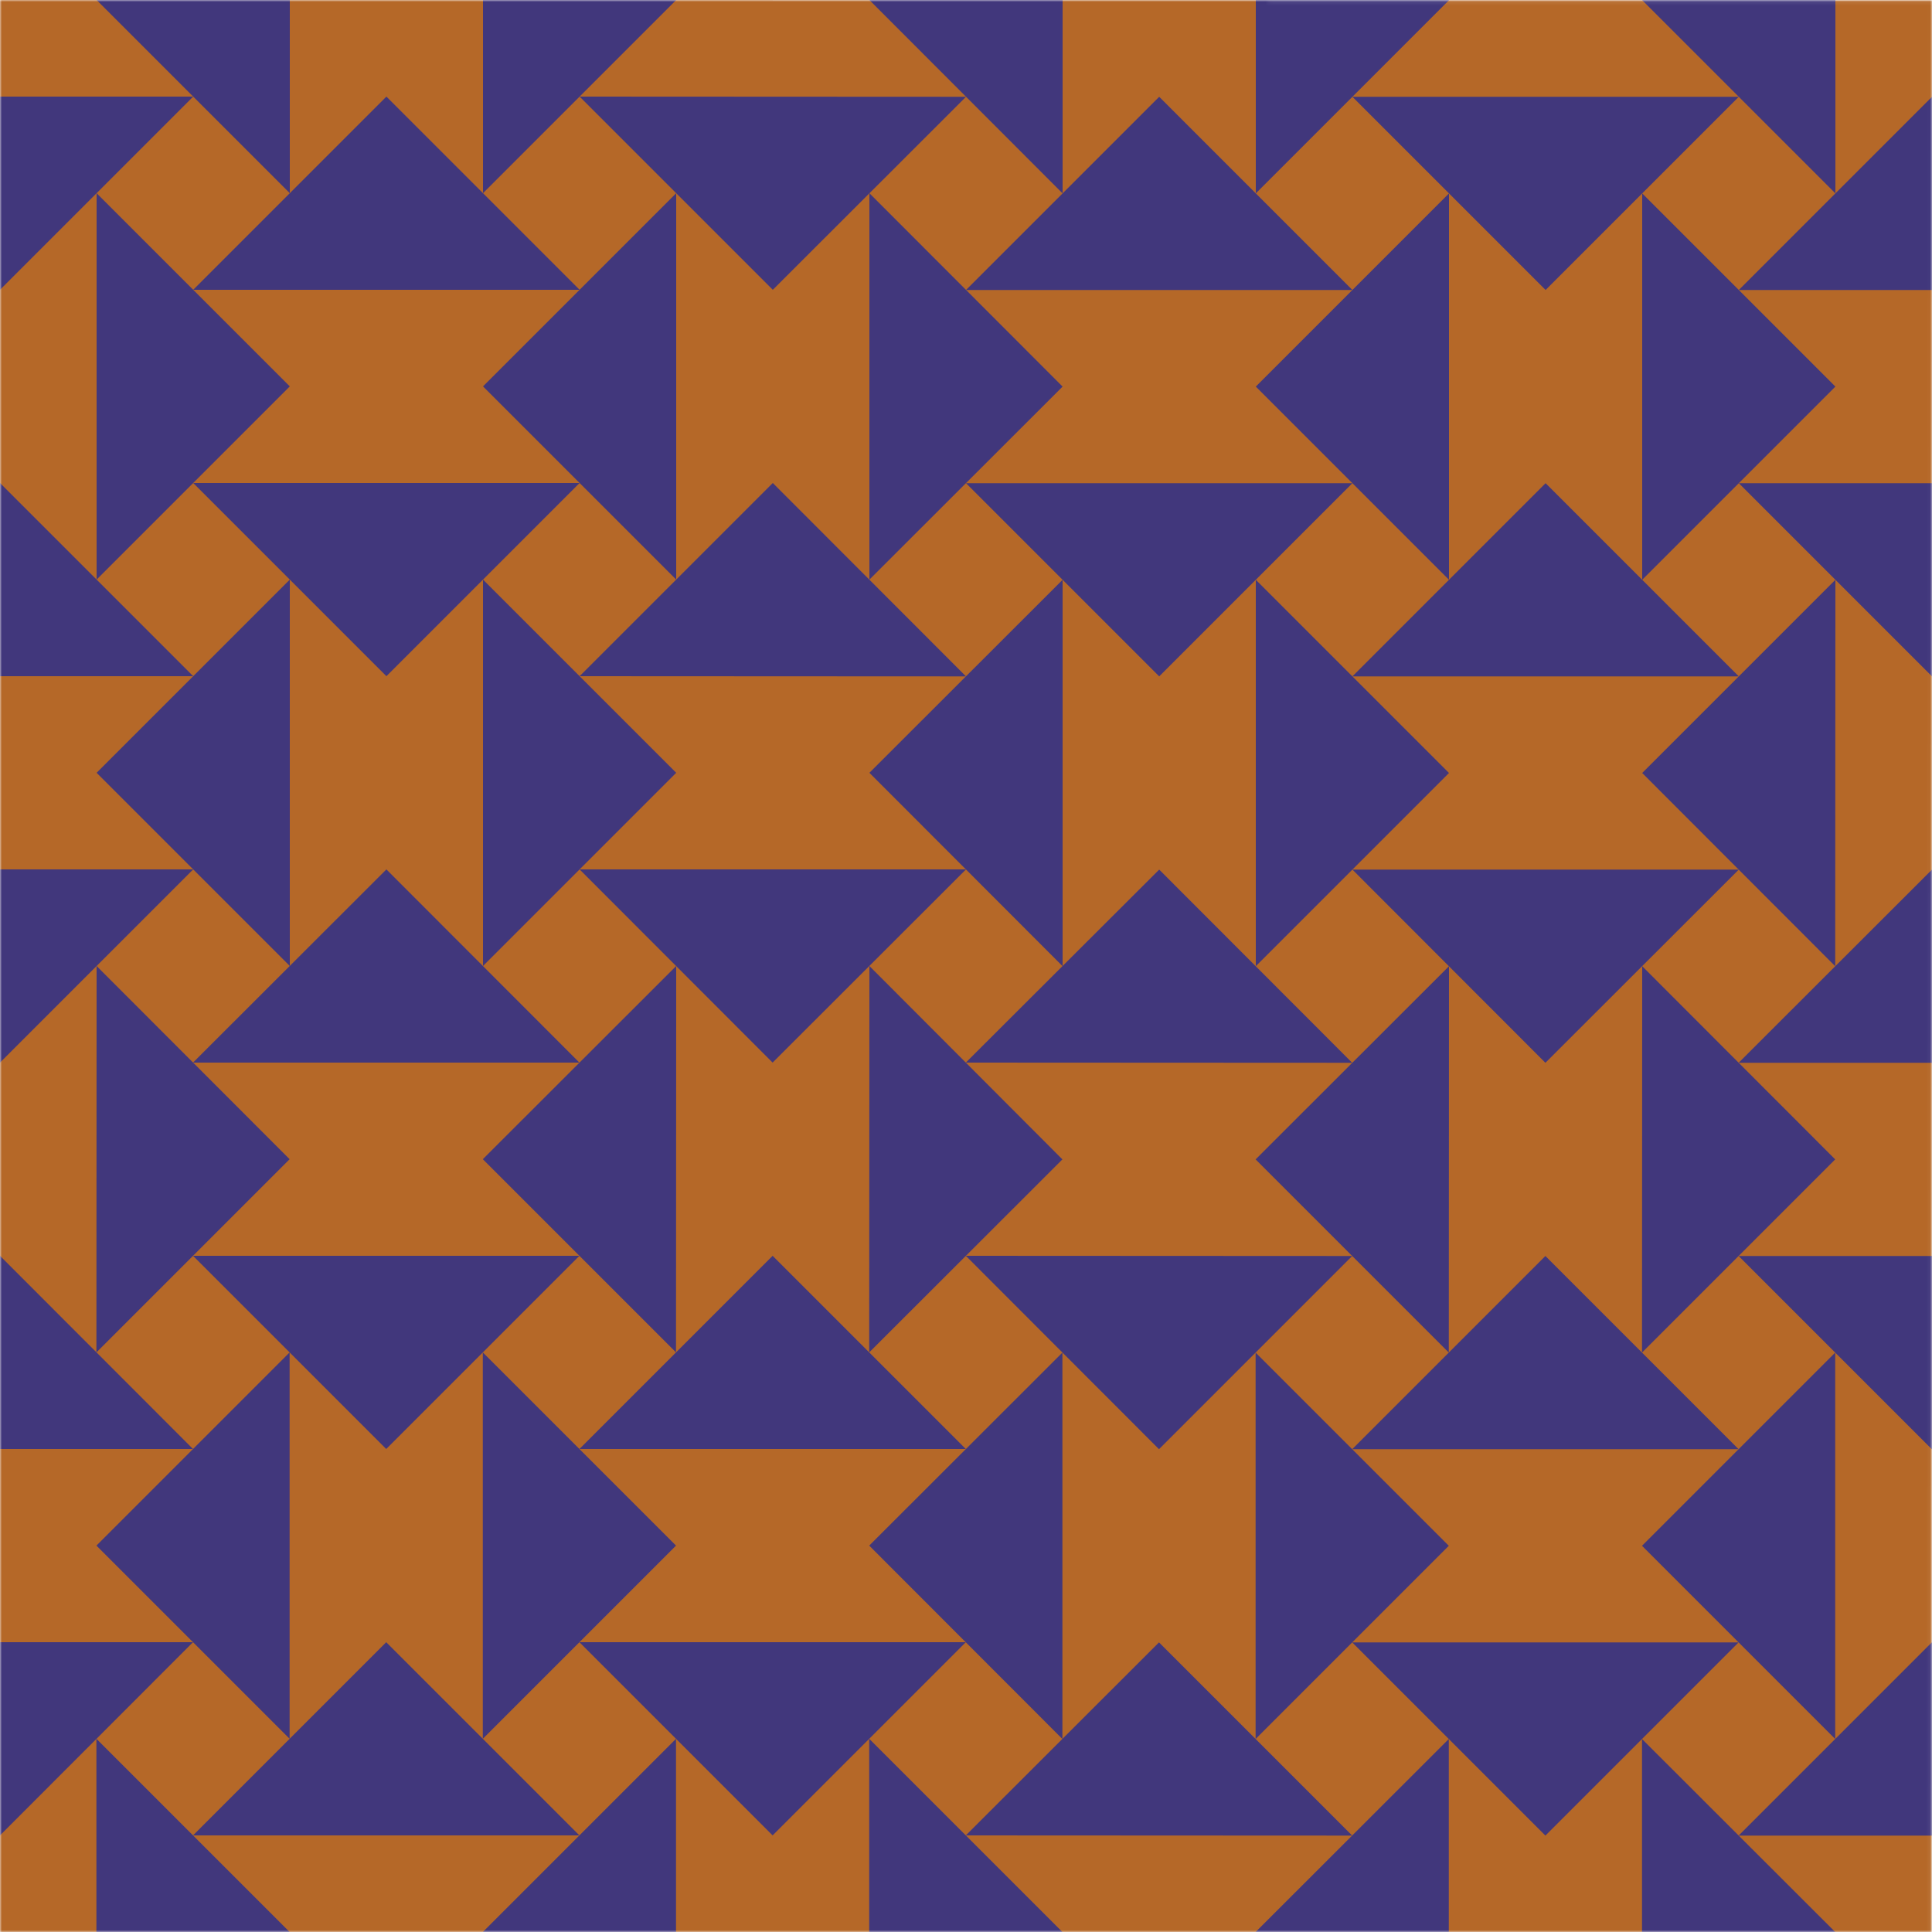 
<svg xmlns="http://www.w3.org/2000/svg" version="1.1" xmlns:xlink="http://www.w3.org/1999/xlink" preserveAspectRatio="none" x="0px" y="0px" width="500px" height="500px" viewBox="0 0 500 500">
<defs>
<g id="Mask_Frame_15_ai_knipmasker__Clip_Group__0_2_MASK_0_FILL">
<path fill="#FFFFFF" stroke="none" d="
M 550 50.05
L 50 50 50 550 549.95 550 550 50.05 Z"/>
</g>

<g id="Frame_15_ai_knipmasker__Clip_Group__0_Layer2_0_MEMBER_0_FILL">
<path fill="#B56828" stroke="none" d="
M 550 50.05
L 50 50 50 550 549.95 550 550 50.05 Z"/>
</g>

<g id="Frame_15_ai_knipmasker__Clip_Group__0_Layer2_1_MEMBER_0_FILL">
<path fill="#41377C" stroke="none" d="
M 500 125.05
L 600 125.05 550 75.05 500 125.05 Z"/>
</g>

<g id="Frame_15_ai_knipmasker__Clip_Group__0_Layer2_2_MEMBER_0_FILL">
<path fill="#41377C" stroke="none" d="
M 600 175.05
L 500 175.05 550 225.05 600 175.05 Z"/>
</g>

<g id="Frame_15_ai_knipmasker__Clip_Group__0_Layer2_3_MEMBER_0_FILL">
<path fill="#41377C" stroke="none" d="
M 499.95 325.05
L 599.95 325.05 550 275.05 499.95 325.05 Z"/>
</g>

<g id="Frame_15_ai_knipmasker__Clip_Group__0_Layer2_4_MEMBER_0_FILL">
<path fill="#41377C" stroke="none" d="
M 475 100.05
L 475 200.05 525 150.05 475 100.05 Z"/>
</g>

<g id="Frame_15_ai_knipmasker__Clip_Group__0_Layer2_5_MEMBER_0_FILL">
<path fill="#41377C" stroke="none" d="
M 599.95 375.05
L 499.95 375.05 549.95 425.05 599.95 375.05 Z"/>
</g>

<g id="Frame_15_ai_knipmasker__Clip_Group__0_Layer2_6_MEMBER_0_FILL">
<path fill="#41377C" stroke="none" d="
M 499.95 525.05
L 599.95 525.05 549.95 475.05 499.95 525.05 Z"/>
</g>

<g id="Frame_15_ai_knipmasker__Clip_Group__0_Layer2_7_MEMBER_0_FILL">
<path fill="#41377C" stroke="none" d="
M 524.95 350.05
L 475 300.05 474.95 400.05 524.95 350.05 Z"/>
</g>

<g id="Frame_15_ai_knipmasker__Clip_Group__0_Layer2_8_MEMBER_0_FILL">
<path fill="#41377C" stroke="none" d="
M 474.95 500.05
L 474.95 600 524.95 550 474.95 500.05 Z"/>
</g>

<g id="Frame_15_ai_knipmasker__Clip_Group__0_Layer2_9_MEMBER_0_FILL">
<path fill="#41377C" stroke="none" d="
M 375 0.05
L 375 100.05 425 50.05 375 0.05 Z"/>
</g>

<g id="Frame_15_ai_knipmasker__Clip_Group__0_Layer2_10_MEMBER_0_FILL">
<path fill="#41377C" stroke="none" d="
M 525 100.05
L 525 0.05 475 50.05 525 100.05 Z"/>
</g>

<g id="Frame_15_ai_knipmasker__Clip_Group__0_Layer2_11_MEMBER_0_FILL">
<path fill="#41377C" stroke="none" d="
M 400 125.05
L 350 75.05 300 125.05 400 125.05 Z"/>
</g>

<g id="Frame_15_ai_knipmasker__Clip_Group__0_Layer2_12_MEMBER_0_FILL">
<path fill="#41377C" stroke="none" d="
M 450 175.05
L 400 225.05 500 225.05 450 175.05 Z"/>
</g>

<g id="Frame_15_ai_knipmasker__Clip_Group__0_Layer2_13_MEMBER_0_FILL">
<path fill="#41377C" stroke="none" d="
M 375 200.05
L 375 300.05 425 250.05 375 200.05 Z"/>
</g>

<g id="Frame_15_ai_knipmasker__Clip_Group__0_Layer2_14_MEMBER_0_FILL">
<path fill="#41377C" stroke="none" d="
M 350 225.05
L 400 175.05 300 175.05 350 225.05 Z"/>
</g>

<g id="Frame_15_ai_knipmasker__Clip_Group__0_Layer2_15_MEMBER_0_FILL">
<path fill="#41377C" stroke="none" d="
M 425 100.05
L 375 150.05 425 200.05 425 100.05 Z"/>
</g>

<g id="Frame_15_ai_knipmasker__Clip_Group__0_Layer2_16_MEMBER_0_FILL">
<path fill="#41377C" stroke="none" d="
M 524.95 300.05
L 525 200.05 475 250.05 524.95 300.05 Z"/>
</g>

<g id="Frame_15_ai_knipmasker__Clip_Group__0_Layer2_17_MEMBER_0_FILL">
<path fill="#41377C" stroke="none" d="
M 399.95 325.05
L 350 275.05 299.95 325 399.95 325.05 Z"/>
</g>

<g id="Frame_15_ai_knipmasker__Clip_Group__0_Layer2_18_MEMBER_0_FILL">
<path fill="#41377C" stroke="none" d="
M 275 100
L 275 200 325 150.05 275 100 Z"/>
</g>

<g id="Frame_15_ai_knipmasker__Clip_Group__0_Layer2_19_MEMBER_0_FILL">
<path fill="#41377C" stroke="none" d="
M 400 75.05
L 450 125.05 500 75.05 400 75.05 Z"/>
</g>

<g id="Frame_15_ai_knipmasker__Clip_Group__0_Layer2_20_MEMBER_0_FILL">
<path fill="#41377C" stroke="none" d="
M 399.95 425.05
L 499.95 425.05 449.95 375.05 399.95 425.05 Z"/>
</g>

<g id="Frame_15_ai_knipmasker__Clip_Group__0_Layer2_21_MEMBER_0_FILL">
<path fill="#41377C" stroke="none" d="
M 374.95 400.05
L 374.95 500.05 424.95 450.05 374.95 400.05 Z"/>
</g>

<g id="Frame_15_ai_knipmasker__Clip_Group__0_Layer2_22_MEMBER_0_FILL">
<path fill="#41377C" stroke="none" d="
M 299.95 375
L 349.95 425.05 399.95 375.05 299.95 375 Z"/>
</g>

<g id="Frame_15_ai_knipmasker__Clip_Group__0_Layer2_23_MEMBER_0_FILL">
<path fill="#41377C" stroke="none" d="
M 425 300.05
L 374.95 350.05 424.95 400.05 425 300.05 Z"/>
</g>

<g id="Frame_15_ai_knipmasker__Clip_Group__0_Layer2_24_MEMBER_0_FILL">
<path fill="#41377C" stroke="none" d="
M 524.95 500.05
L 524.95 400.05 474.95 450.05 524.95 500.05 Z"/>
</g>

<g id="Frame_15_ai_knipmasker__Clip_Group__0_Layer2_25_MEMBER_0_FILL">
<path fill="#41377C" stroke="none" d="
M 399.95 525.05
L 349.95 475.05 299.95 525 399.95 525.05 Z"/>
</g>

<g id="Frame_15_ai_knipmasker__Clip_Group__0_Layer2_26_MEMBER_0_FILL">
<path fill="#41377C" stroke="none" d="
M 275 300
L 274.95 400 324.95 350.05 275 300 Z"/>
</g>

<g id="Frame_15_ai_knipmasker__Clip_Group__0_Layer2_27_MEMBER_0_FILL">
<path fill="#41377C" stroke="none" d="
M 400 275.05
L 449.95 325.05 500 275.05 400 275.05 Z"/>
</g>

<g id="Frame_15_ai_knipmasker__Clip_Group__0_Layer2_28_MEMBER_0_FILL">
<path fill="#41377C" stroke="none" d="
M 424.95 500.05
L 374.95 550 424.95 600 424.95 500.05 Z"/>
</g>

<g id="Frame_15_ai_knipmasker__Clip_Group__0_Layer2_29_MEMBER_0_FILL">
<path fill="#41377C" stroke="none" d="
M 274.95 500
L 274.95 599.95 324.95 550 274.95 500 Z"/>
</g>

<g id="Frame_15_ai_knipmasker__Clip_Group__0_Layer2_30_MEMBER_0_FILL">
<path fill="#41377C" stroke="none" d="
M 399.95 475.05
L 449.95 525.05 499.95 475.05 399.95 475.05 Z"/>
</g>

<g id="Frame_15_ai_knipmasker__Clip_Group__0_Layer2_31_MEMBER_0_FILL">
<path fill="#41377C" stroke="none" d="
M 225 50
L 175 0 175 100 225 50 Z"/>
</g>

<g id="Frame_15_ai_knipmasker__Clip_Group__0_Layer2_32_MEMBER_0_FILL">
<path fill="#41377C" stroke="none" d="
M 325 100.05
L 325 0.05 275 50 325 100.05 Z"/>
</g>

<g id="Frame_15_ai_knipmasker__Clip_Group__0_Layer2_33_MEMBER_0_FILL">
<path fill="#41377C" stroke="none" d="
M 150 75
L 100 125 200 125 150 75 Z"/>
</g>

<g id="Frame_15_ai_knipmasker__Clip_Group__0_Layer2_34_MEMBER_0_FILL">
<path fill="#41377C" stroke="none" d="
M 200 225
L 300 225.05 250 175 200 225 Z"/>
</g>

<g id="Frame_15_ai_knipmasker__Clip_Group__0_Layer2_35_MEMBER_0_FILL">
<path fill="#41377C" stroke="none" d="
M 225 250
L 175 200 175 300 225 250 Z"/>
</g>

<g id="Frame_15_ai_knipmasker__Clip_Group__0_Layer2_36_MEMBER_0_FILL">
<path fill="#41377C" stroke="none" d="
M 100 175
L 150 225 200 175 100 175 Z"/>
</g>

<g id="Frame_15_ai_knipmasker__Clip_Group__0_Layer2_37_MEMBER_0_FILL">
<path fill="#41377C" stroke="none" d="
M 225 100
L 175 150 225 200 225 100 Z"/>
</g>

<g id="Frame_15_ai_knipmasker__Clip_Group__0_Layer2_38_MEMBER_0_FILL">
<path fill="#41377C" stroke="none" d="
M 325 300.05
L 325 200.05 275 250 325 300.05 Z"/>
</g>

<g id="Frame_15_ai_knipmasker__Clip_Group__0_Layer2_39_MEMBER_0_FILL">
<path fill="#41377C" stroke="none" d="
M 150 275
L 99.95 325 199.95 325 150 275 Z"/>
</g>

<g id="Frame_15_ai_knipmasker__Clip_Group__0_Layer2_40_MEMBER_0_FILL">
<path fill="#41377C" stroke="none" d="
M 125 150
L 75 100 75 200 125 150 Z"/>
</g>

<g id="Frame_15_ai_knipmasker__Clip_Group__0_Layer2_41_MEMBER_0_FILL">
<path fill="#41377C" stroke="none" d="
M 300 75.05
L 200 75 250 125 300 75.05 Z"/>
</g>

<g id="Frame_15_ai_knipmasker__Clip_Group__0_Layer2_42_MEMBER_0_FILL">
<path fill="#41377C" stroke="none" d="
M 199.95 425
L 299.95 425 249.95 375 199.95 425 Z"/>
</g>

<g id="Frame_15_ai_knipmasker__Clip_Group__0_Layer2_43_MEMBER_0_FILL">
<path fill="#41377C" stroke="none" d="
M 224.95 450
L 174.95 400 174.95 500 224.95 450 Z"/>
</g>

<g id="Frame_15_ai_knipmasker__Clip_Group__0_Layer2_44_MEMBER_0_FILL">
<path fill="#41377C" stroke="none" d="
M 199.95 375
L 99.95 375 149.95 425 199.95 375 Z"/>
</g>

<g id="Frame_15_ai_knipmasker__Clip_Group__0_Layer2_45_MEMBER_0_FILL">
<path fill="#41377C" stroke="none" d="
M 225 300
L 174.95 350 224.95 400 225 300 Z"/>
</g>

<g id="Frame_15_ai_knipmasker__Clip_Group__0_Layer2_46_MEMBER_0_FILL">
<path fill="#41377C" stroke="none" d="
M 324.95 500.05
L 324.95 400.05 274.95 450 324.95 500.05 Z"/>
</g>

<g id="Frame_15_ai_knipmasker__Clip_Group__0_Layer2_47_MEMBER_0_FILL">
<path fill="#41377C" stroke="none" d="
M 149.95 475
L 99.95 525 199.95 525 149.95 475 Z"/>
</g>

<g id="Frame_15_ai_knipmasker__Clip_Group__0_Layer2_48_MEMBER_0_FILL">
<path fill="#41377C" stroke="none" d="
M 124.95 350
L 75 300 74.95 400 124.95 350 Z"/>
</g>

<g id="Frame_15_ai_knipmasker__Clip_Group__0_Layer2_49_MEMBER_0_FILL">
<path fill="#41377C" stroke="none" d="
M 300 275
L 200 275 249.95 325 300 275 Z"/>
</g>

<g id="Frame_15_ai_knipmasker__Clip_Group__0_Layer2_50_MEMBER_0_FILL">
<path fill="#41377C" stroke="none" d="
M 224.95 500
L 174.95 550 224.95 599.95 224.95 500 Z"/>
</g>

<g id="Frame_15_ai_knipmasker__Clip_Group__0_Layer2_51_MEMBER_0_FILL">
<path fill="#41377C" stroke="none" d="
M 124.95 550
L 74.95 500 74.95 599.95 124.95 550 Z"/>
</g>

<g id="Frame_15_ai_knipmasker__Clip_Group__0_Layer2_52_MEMBER_0_FILL">
<path fill="#41377C" stroke="none" d="
M 299.95 475
L 199.95 475 249.95 525 299.95 475 Z"/>
</g>

<g id="Frame_15_ai_knipmasker__Clip_Group__0_Layer2_53_MEMBER_0_FILL">
<path fill="#41377C" stroke="none" d="
M 125 100
L 125 0 75 50 125 100 Z"/>
</g>

<g id="Frame_15_ai_knipmasker__Clip_Group__0_Layer2_54_MEMBER_0_FILL">
<path fill="#41377C" stroke="none" d="
M 0.05 225
L 100 225 50 175 0.05 225 Z"/>
</g>

<g id="Frame_15_ai_knipmasker__Clip_Group__0_Layer2_55_MEMBER_0_FILL">
<path fill="#41377C" stroke="none" d="
M 125 300
L 125 200 75 250 125 300 Z"/>
</g>

<g id="Frame_15_ai_knipmasker__Clip_Group__0_Layer2_56_MEMBER_0_FILL">
<path fill="#41377C" stroke="none" d="
M 100 75
L 0.05 75 50 125 100 75 Z"/>
</g>

<g id="Frame_15_ai_knipmasker__Clip_Group__0_Layer2_57_MEMBER_0_FILL">
<path fill="#41377C" stroke="none" d="
M 0 425
L 99.95 425 50 375 0 425 Z"/>
</g>

<g id="Frame_15_ai_knipmasker__Clip_Group__0_Layer2_58_MEMBER_0_FILL">
<path fill="#41377C" stroke="none" d="
M 124.95 500
L 124.95 400 74.95 450 124.95 500 Z"/>
</g>

<g id="Frame_15_ai_knipmasker__Clip_Group__0_Layer2_59_MEMBER_0_FILL">
<path fill="#41377C" stroke="none" d="
M 100 275
L 0.05 275 50 325 100 275 Z"/>
</g>

<g id="Frame_15_ai_knipmasker__Clip_Group__0_Layer2_60_MEMBER_0_FILL">
<path fill="#41377C" stroke="none" d="
M 99.95 475
L 0 475 50 525 99.95 475 Z"/>
</g>
</defs>

<g transform="matrix( 1, 0, 0, 1, -50,-50) ">
<mask id="Mask_Mask_1">
<g transform="matrix( 1, 0, 0, 1, 0,0) ">
<use xlink:href="#Mask_Frame_15_ai_knipmasker__Clip_Group__0_2_MASK_0_FILL"/>
</g>
</mask>

<g mask="url(#Mask_Mask_1)">
<g transform="matrix( 1, 0, 0, 1, 0,0) ">
<use xlink:href="#Frame_15_ai_knipmasker__Clip_Group__0_Layer2_0_MEMBER_0_FILL"/>
</g>

<g transform="matrix( 1, 0, 0, 1, 0,0) ">
<use xlink:href="#Frame_15_ai_knipmasker__Clip_Group__0_Layer2_1_MEMBER_0_FILL"/>
</g>

<g transform="matrix( 1, 0, 0, 1, 0,0) ">
<use xlink:href="#Frame_15_ai_knipmasker__Clip_Group__0_Layer2_2_MEMBER_0_FILL"/>
</g>

<g transform="matrix( 1, 0, 0, 1, 0,0) ">
<use xlink:href="#Frame_15_ai_knipmasker__Clip_Group__0_Layer2_3_MEMBER_0_FILL"/>
</g>

<g transform="matrix( 1, 0, 0, 1, 0,0) ">
<use xlink:href="#Frame_15_ai_knipmasker__Clip_Group__0_Layer2_4_MEMBER_0_FILL"/>
</g>

<g transform="matrix( 1, 0, 0, 1, 0,0) ">
<use xlink:href="#Frame_15_ai_knipmasker__Clip_Group__0_Layer2_5_MEMBER_0_FILL"/>
</g>

<g transform="matrix( 1, 0, 0, 1, 0,0) ">
<use xlink:href="#Frame_15_ai_knipmasker__Clip_Group__0_Layer2_6_MEMBER_0_FILL"/>
</g>

<g transform="matrix( 1, 0, 0, 1, 0,0) ">
<use xlink:href="#Frame_15_ai_knipmasker__Clip_Group__0_Layer2_7_MEMBER_0_FILL"/>
</g>

<g transform="matrix( 1, 0, 0, 1, 0,0) ">
<use xlink:href="#Frame_15_ai_knipmasker__Clip_Group__0_Layer2_8_MEMBER_0_FILL"/>
</g>

<g transform="matrix( 1, 0, 0, 1, 0,0) ">
<use xlink:href="#Frame_15_ai_knipmasker__Clip_Group__0_Layer2_9_MEMBER_0_FILL"/>
</g>

<g transform="matrix( 1, 0, 0, 1, 0,0) ">
<use xlink:href="#Frame_15_ai_knipmasker__Clip_Group__0_Layer2_10_MEMBER_0_FILL"/>
</g>

<g transform="matrix( 1, 0, 0, 1, 0,0) ">
<use xlink:href="#Frame_15_ai_knipmasker__Clip_Group__0_Layer2_11_MEMBER_0_FILL"/>
</g>

<g transform="matrix( 1, 0, 0, 1, 0,0) ">
<use xlink:href="#Frame_15_ai_knipmasker__Clip_Group__0_Layer2_12_MEMBER_0_FILL"/>
</g>

<g transform="matrix( 1, 0, 0, 1, 0,0) ">
<use xlink:href="#Frame_15_ai_knipmasker__Clip_Group__0_Layer2_13_MEMBER_0_FILL"/>
</g>

<g transform="matrix( 1, 0, 0, 1, 0,0) ">
<use xlink:href="#Frame_15_ai_knipmasker__Clip_Group__0_Layer2_14_MEMBER_0_FILL"/>
</g>

<g transform="matrix( 1, 0, 0, 1, 0,0) ">
<use xlink:href="#Frame_15_ai_knipmasker__Clip_Group__0_Layer2_15_MEMBER_0_FILL"/>
</g>

<g transform="matrix( 1, 0, 0, 1, 0,0) ">
<use xlink:href="#Frame_15_ai_knipmasker__Clip_Group__0_Layer2_16_MEMBER_0_FILL"/>
</g>

<g transform="matrix( 1, 0, 0, 1, 0,0) ">
<use xlink:href="#Frame_15_ai_knipmasker__Clip_Group__0_Layer2_17_MEMBER_0_FILL"/>
</g>

<g transform="matrix( 1, 0, 0, 1, 0,0) ">
<use xlink:href="#Frame_15_ai_knipmasker__Clip_Group__0_Layer2_18_MEMBER_0_FILL"/>
</g>

<g transform="matrix( 1, 0, 0, 1, 0,0) ">
<use xlink:href="#Frame_15_ai_knipmasker__Clip_Group__0_Layer2_19_MEMBER_0_FILL"/>
</g>

<g transform="matrix( 1, 0, 0, 1, 0,0) ">
<use xlink:href="#Frame_15_ai_knipmasker__Clip_Group__0_Layer2_20_MEMBER_0_FILL"/>
</g>

<g transform="matrix( 1, 0, 0, 1, 0,0) ">
<use xlink:href="#Frame_15_ai_knipmasker__Clip_Group__0_Layer2_21_MEMBER_0_FILL"/>
</g>

<g transform="matrix( 1, 0, 0, 1, 0,0) ">
<use xlink:href="#Frame_15_ai_knipmasker__Clip_Group__0_Layer2_22_MEMBER_0_FILL"/>
</g>

<g transform="matrix( 1, 0, 0, 1, 0,0) ">
<use xlink:href="#Frame_15_ai_knipmasker__Clip_Group__0_Layer2_23_MEMBER_0_FILL"/>
</g>

<g transform="matrix( 1, 0, 0, 1, 0,0) ">
<use xlink:href="#Frame_15_ai_knipmasker__Clip_Group__0_Layer2_24_MEMBER_0_FILL"/>
</g>

<g transform="matrix( 1, 0, 0, 1, 0,0) ">
<use xlink:href="#Frame_15_ai_knipmasker__Clip_Group__0_Layer2_25_MEMBER_0_FILL"/>
</g>

<g transform="matrix( 1, 0, 0, 1, 0,0) ">
<use xlink:href="#Frame_15_ai_knipmasker__Clip_Group__0_Layer2_26_MEMBER_0_FILL"/>
</g>

<g transform="matrix( 1, 0, 0, 1, 0,0) ">
<use xlink:href="#Frame_15_ai_knipmasker__Clip_Group__0_Layer2_27_MEMBER_0_FILL"/>
</g>

<g transform="matrix( 1, 0, 0, 1, 0,0) ">
<use xlink:href="#Frame_15_ai_knipmasker__Clip_Group__0_Layer2_28_MEMBER_0_FILL"/>
</g>

<g transform="matrix( 1, 0, 0, 1, 0,0) ">
<use xlink:href="#Frame_15_ai_knipmasker__Clip_Group__0_Layer2_29_MEMBER_0_FILL"/>
</g>

<g transform="matrix( 1, 0, 0, 1, 0,0) ">
<use xlink:href="#Frame_15_ai_knipmasker__Clip_Group__0_Layer2_30_MEMBER_0_FILL"/>
</g>

<g transform="matrix( 1, 0, 0, 1, 0,0) ">
<use xlink:href="#Frame_15_ai_knipmasker__Clip_Group__0_Layer2_31_MEMBER_0_FILL"/>
</g>

<g transform="matrix( 1, 0, 0, 1, 0,0) ">
<use xlink:href="#Frame_15_ai_knipmasker__Clip_Group__0_Layer2_32_MEMBER_0_FILL"/>
</g>

<g transform="matrix( 1, 0, 0, 1, 0,0) ">
<use xlink:href="#Frame_15_ai_knipmasker__Clip_Group__0_Layer2_33_MEMBER_0_FILL"/>
</g>

<g transform="matrix( 1, 0, 0, 1, 0,0) ">
<use xlink:href="#Frame_15_ai_knipmasker__Clip_Group__0_Layer2_34_MEMBER_0_FILL"/>
</g>

<g transform="matrix( 1, 0, 0, 1, 0,0) ">
<use xlink:href="#Frame_15_ai_knipmasker__Clip_Group__0_Layer2_35_MEMBER_0_FILL"/>
</g>

<g transform="matrix( 1, 0, 0, 1, 0,0) ">
<use xlink:href="#Frame_15_ai_knipmasker__Clip_Group__0_Layer2_36_MEMBER_0_FILL"/>
</g>

<g transform="matrix( 1, 0, 0, 1, 0,0) ">
<use xlink:href="#Frame_15_ai_knipmasker__Clip_Group__0_Layer2_37_MEMBER_0_FILL"/>
</g>

<g transform="matrix( 1, 0, 0, 1, 0,0) ">
<use xlink:href="#Frame_15_ai_knipmasker__Clip_Group__0_Layer2_38_MEMBER_0_FILL"/>
</g>

<g transform="matrix( 1, 0, 0, 1, 0,0) ">
<use xlink:href="#Frame_15_ai_knipmasker__Clip_Group__0_Layer2_39_MEMBER_0_FILL"/>
</g>

<g transform="matrix( 1, 0, 0, 1, 0,0) ">
<use xlink:href="#Frame_15_ai_knipmasker__Clip_Group__0_Layer2_40_MEMBER_0_FILL"/>
</g>

<g transform="matrix( 1, 0, 0, 1, 0,0) ">
<use xlink:href="#Frame_15_ai_knipmasker__Clip_Group__0_Layer2_41_MEMBER_0_FILL"/>
</g>

<g transform="matrix( 1, 0, 0, 1, 0,0) ">
<use xlink:href="#Frame_15_ai_knipmasker__Clip_Group__0_Layer2_42_MEMBER_0_FILL"/>
</g>

<g transform="matrix( 1, 0, 0, 1, 0,0) ">
<use xlink:href="#Frame_15_ai_knipmasker__Clip_Group__0_Layer2_43_MEMBER_0_FILL"/>
</g>

<g transform="matrix( 1, 0, 0, 1, 0,0) ">
<use xlink:href="#Frame_15_ai_knipmasker__Clip_Group__0_Layer2_44_MEMBER_0_FILL"/>
</g>

<g transform="matrix( 1, 0, 0, 1, 0,0) ">
<use xlink:href="#Frame_15_ai_knipmasker__Clip_Group__0_Layer2_45_MEMBER_0_FILL"/>
</g>

<g transform="matrix( 1, 0, 0, 1, 0,0) ">
<use xlink:href="#Frame_15_ai_knipmasker__Clip_Group__0_Layer2_46_MEMBER_0_FILL"/>
</g>

<g transform="matrix( 1, 0, 0, 1, 0,0) ">
<use xlink:href="#Frame_15_ai_knipmasker__Clip_Group__0_Layer2_47_MEMBER_0_FILL"/>
</g>

<g transform="matrix( 1, 0, 0, 1, 0,0) ">
<use xlink:href="#Frame_15_ai_knipmasker__Clip_Group__0_Layer2_48_MEMBER_0_FILL"/>
</g>

<g transform="matrix( 1, 0, 0, 1, 0,0) ">
<use xlink:href="#Frame_15_ai_knipmasker__Clip_Group__0_Layer2_49_MEMBER_0_FILL"/>
</g>

<g transform="matrix( 1, 0, 0, 1, 0,0) ">
<use xlink:href="#Frame_15_ai_knipmasker__Clip_Group__0_Layer2_50_MEMBER_0_FILL"/>
</g>

<g transform="matrix( 1, 0, 0, 1, 0,0) ">
<use xlink:href="#Frame_15_ai_knipmasker__Clip_Group__0_Layer2_51_MEMBER_0_FILL"/>
</g>

<g transform="matrix( 1, 0, 0, 1, 0,0) ">
<use xlink:href="#Frame_15_ai_knipmasker__Clip_Group__0_Layer2_52_MEMBER_0_FILL"/>
</g>

<g transform="matrix( 1, 0, 0, 1, 0,0) ">
<use xlink:href="#Frame_15_ai_knipmasker__Clip_Group__0_Layer2_53_MEMBER_0_FILL"/>
</g>

<g transform="matrix( 1, 0, 0, 1, 0,0) ">
<use xlink:href="#Frame_15_ai_knipmasker__Clip_Group__0_Layer2_54_MEMBER_0_FILL"/>
</g>

<g transform="matrix( 1, 0, 0, 1, 0,0) ">
<use xlink:href="#Frame_15_ai_knipmasker__Clip_Group__0_Layer2_55_MEMBER_0_FILL"/>
</g>

<g transform="matrix( 1, 0, 0, 1, 0,0) ">
<use xlink:href="#Frame_15_ai_knipmasker__Clip_Group__0_Layer2_56_MEMBER_0_FILL"/>
</g>

<g transform="matrix( 1, 0, 0, 1, 0,0) ">
<use xlink:href="#Frame_15_ai_knipmasker__Clip_Group__0_Layer2_57_MEMBER_0_FILL"/>
</g>

<g transform="matrix( 1, 0, 0, 1, 0,0) ">
<use xlink:href="#Frame_15_ai_knipmasker__Clip_Group__0_Layer2_58_MEMBER_0_FILL"/>
</g>

<g transform="matrix( 1, 0, 0, 1, 0,0) ">
<use xlink:href="#Frame_15_ai_knipmasker__Clip_Group__0_Layer2_59_MEMBER_0_FILL"/>
</g>

<g transform="matrix( 1, 0, 0, 1, 0,0) ">
<use xlink:href="#Frame_15_ai_knipmasker__Clip_Group__0_Layer2_60_MEMBER_0_FILL"/>
</g>
</g>
</g>
</svg>

